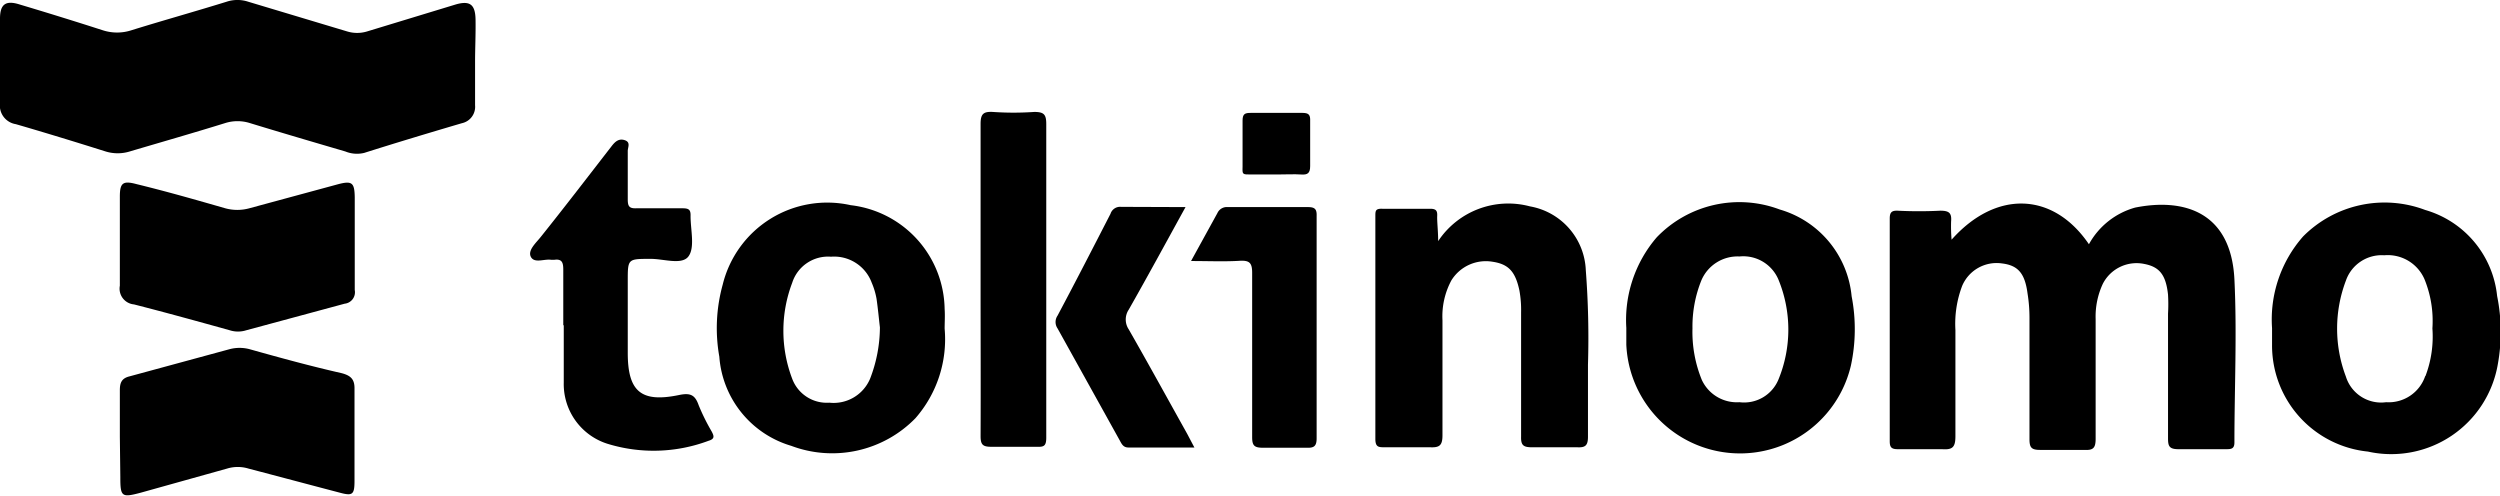 <?xml version="1.0" encoding="utf-8"?><svg xmlns="http://www.w3.org/2000/svg" viewBox="0 0 104.3 20.7"><defs><style>.cls-1{fill:#000000;}.cls-2{fill:#000000;}.cls-3{fill:#000000;}</style></defs><g id="Layer_2" data-name="Layer 2"><g id="Layer_2-2" data-name="Layer 2"><g id="dxuI05.tif"><path class="cls-1" d="M19.82,2.6c0,.6,0,1.19,0,1.79a.7.7,0,0,1-.55.75c-1.36.4-2.72.81-4.08,1.24a1.28,1.28,0,0,1-.78-.06c-1.33-.39-2.66-.78-4-1.19a1.71,1.71,0,0,0-1,0c-1.32.41-2.65.79-4,1.19a1.71,1.71,0,0,1-1,0C3.14,5.92,1.9,5.54.66,5.18A.79.79,0,0,1,0,4.29C0,3.12,0,2,0,.78,0,.17.24,0,.83.19,2,.54,3.13.89,4.28,1.26a1.93,1.93,0,0,0,1.21,0C6.81.85,8.14.48,9.46.07a1.43,1.43,0,0,1,.89,0l4.13,1.24a1.42,1.42,0,0,0,.84,0L19,.19c.61-.18.83,0,.84.63S19.82,2,19.82,2.6Z"/><path class="cls-1" d="M81.42,10c1.85-2.08,4.24-2,5.73.19a3.17,3.17,0,0,1,1.93-1.53c2-.4,4,.15,4.14,3,.11,2.26,0,4.53,0,6.8,0,.27-.14.28-.34.28-.66,0-1.33,0-2,0-.39,0-.43-.14-.43-.46,0-1.73,0-3.46,0-5.19a7,7,0,0,0,0-.8c-.09-.83-.36-1.16-1-1.28a1.58,1.58,0,0,0-1.72.83,3.23,3.23,0,0,0-.3,1.47c0,1.66,0,3.31,0,5,0,.39-.11.48-.48.46-.61,0-1.23,0-1.84,0-.36,0-.44-.1-.44-.45,0-1.69,0-3.38,0-5.07a6.35,6.35,0,0,0-.08-1c-.11-.85-.4-1.18-1.07-1.26a1.56,1.56,0,0,0-1.66.94,4.46,4.46,0,0,0-.28,1.84c0,1.48,0,3,0,4.43,0,.47-.13.57-.56.54-.61,0-1.23,0-1.84,0-.26,0-.34-.07-.34-.33,0-3.1,0-6.19,0-9.29,0-.25.07-.34.33-.33a17.6,17.6,0,0,0,1.78,0c.37,0,.48.1.45.45A6.77,6.77,0,0,0,81.42,10Z"/><path class="cls-1" d="M60,10.06a3.51,3.51,0,0,1,3.83-1.45,2.82,2.82,0,0,1,2.33,2.67,37,37,0,0,1,.09,3.94c0,1,0,2,0,3,0,.37-.11.46-.46.44q-.95,0-1.89,0c-.36,0-.45-.1-.44-.45,0-1.73,0-3.46,0-5.18a4.54,4.54,0,0,0-.07-.91c-.17-.8-.46-1.1-1.12-1.2a1.69,1.69,0,0,0-1.72.78,3.17,3.17,0,0,0-.37,1.66c0,1.6,0,3.2,0,4.8,0,.42-.12.52-.52.5-.62,0-1.26,0-1.89,0-.25,0-.39,0-.39-.35q0-4.63,0-9.29c0-.22,0-.32.29-.31h2c.26,0,.3.1.29.31S60,9.64,60,10.06Z"/><path class="cls-1" d="M5,18.22c0-.65,0-1.3,0-1.94,0-.32.08-.5.41-.58l4.16-1.13a1.63,1.63,0,0,1,.85,0c1.28.36,2.56.71,3.84,1,.37.1.54.25.53.66,0,1.28,0,2.55,0,3.83,0,.58-.08.64-.63.49-1.26-.33-2.53-.67-3.79-1a1.53,1.53,0,0,0-.9,0l-3.58,1c-.82.22-.87.18-.87-.65Z"/><path class="cls-2" d="M14.8,10.1c0,.65,0,1.3,0,2a.48.48,0,0,1-.42.57l-4.11,1.11a1.13,1.13,0,0,1-.68,0c-1.33-.37-2.67-.74-4-1.08A.66.66,0,0,1,5,11.92C5,10.68,5,9.44,5,8.2c0-.57.13-.67.69-.52C7,8,8.18,8.34,9.4,8.69a1.89,1.89,0,0,0,1,0l3.69-1c.6-.16.7-.07.71.54Z"/><path class="cls-1" d="M23.5,13.56c0-.77,0-1.54,0-2.31,0-.29-.05-.46-.38-.41H23c-.28-.05-.7.16-.85-.12s.23-.6.43-.86c1-1.25,1.95-2.49,2.92-3.74.15-.2.31-.36.57-.27s.11.31.12.47c0,.69,0,1.37,0,2,0,.28.06.38.35.37.65,0,1.3,0,1.94,0,.27,0,.34.07.33.33,0,.57.19,1.31-.09,1.68s-1.05.09-1.6.1c-.93,0-.93,0-.93.92v3c0,1.61.55,2.09,2.14,1.76.48-.1.67,0,.82.43A8.73,8.73,0,0,0,29.69,18c.1.19.14.31-.13.39a6.53,6.53,0,0,1-4.23.12,2.61,2.61,0,0,1-1.81-2.55c0-.79,0-1.58,0-2.38Z"/><path class="cls-1" d="M40.91,11.7c0-2.17,0-4.35,0-6.53,0-.42.12-.52.51-.5a12.49,12.49,0,0,0,1.73,0c.41,0,.5.11.5.51,0,4,0,8,0,12,0,.36,0,.72,0,1.08s-.11.39-.4.38c-.63,0-1.26,0-1.89,0-.35,0-.45-.08-.45-.44C40.92,16.06,40.91,13.88,40.91,11.7Z"/><path class="cls-1" d="M49.69,10.89l1.1-2a.43.43,0,0,1,.43-.25h3.35c.29,0,.37.09.36.37,0,3.09,0,6.19,0,9.28,0,.32-.11.4-.4.39-.62,0-1.23,0-1.84,0-.36,0-.45-.09-.45-.44,0-2.29,0-4.57,0-6.86,0-.41-.11-.52-.51-.5C51.1,10.92,50.43,10.89,49.69,10.89Z"/><path class="cls-1" d="M49.46,8.64c-.82,1.49-1.58,2.89-2.37,4.28a.74.74,0,0,0,0,.82c.83,1.45,1.63,2.91,2.44,4.36l.3.57H47.08c-.2,0-.27-.12-.35-.27l-2.61-4.7a.47.47,0,0,1,0-.53c.75-1.41,1.48-2.83,2.21-4.25a.42.42,0,0,1,.44-.29Z"/><path class="cls-3" d="M53.27,7.28c-.36,0-.72,0-1.08,0s-.36,0-.35-.32c0-.64,0-1.29,0-1.93,0-.29.11-.32.35-.32.71,0,1.43,0,2.15,0,.27,0,.33.09.32.34,0,.62,0,1.25,0,1.88,0,.3-.11.37-.38.35S53.61,7.28,53.27,7.28Z"/><path class="cls-1" d="M39.41,12.89a4.43,4.43,0,0,0-3.92-4.33,4.49,4.49,0,0,0-5.34,3.32,6.79,6.79,0,0,0-.14,3,4.2,4.2,0,0,0,3,3.72,4.85,4.85,0,0,0,5.18-1.15,5,5,0,0,0,1.22-3.74C39.41,13.46,39.43,13.17,39.41,12.89ZM36.3,15.8a1.65,1.65,0,0,1-1.7,1,1.54,1.54,0,0,1-1.55-1,5.63,5.63,0,0,1,0-4,1.57,1.57,0,0,1,1.62-1.09,1.67,1.67,0,0,1,1.7,1.09,3,3,0,0,1,.2.67c.06.42.1.85.14,1.19A6,6,0,0,1,36.3,15.8Z"/><path class="cls-1" d="M77.25,12.36a4.18,4.18,0,0,0-3-3.62A4.78,4.78,0,0,0,69.12,9.9a5.29,5.29,0,0,0-1.27,3.78c0,.24,0,.47,0,.7a4.75,4.75,0,0,0,9.37.87A7.21,7.21,0,0,0,77.25,12.36Zm-3.06,3.49a1.55,1.55,0,0,1-1.62.93A1.61,1.61,0,0,1,71,15.85a5.29,5.29,0,0,1-.39-2.15,5.14,5.14,0,0,1,.37-2,1.64,1.64,0,0,1,1.59-1,1.59,1.59,0,0,1,1.62.95A5.47,5.47,0,0,1,74.19,15.85Z"/><path class="cls-1" d="M104.18,12.35a4.18,4.18,0,0,0-3-3.59,4.79,4.79,0,0,0-5.09,1.1,5.24,5.24,0,0,0-1.3,3.83c0,.23,0,.47,0,.7a4.45,4.45,0,0,0,4,4.45,4.51,4.51,0,0,0,5.42-3.65A7.53,7.53,0,0,0,104.18,12.35Zm-3,3.34a1.61,1.61,0,0,1-1.63,1.09,1.54,1.54,0,0,1-1.68-1.07,5.65,5.65,0,0,1,0-4,1.58,1.58,0,0,1,1.6-1.06,1.67,1.67,0,0,1,1.68,1,4.61,4.61,0,0,1,.33,2.05A4.64,4.64,0,0,1,101.19,15.69Z"/></g></g></g></svg>